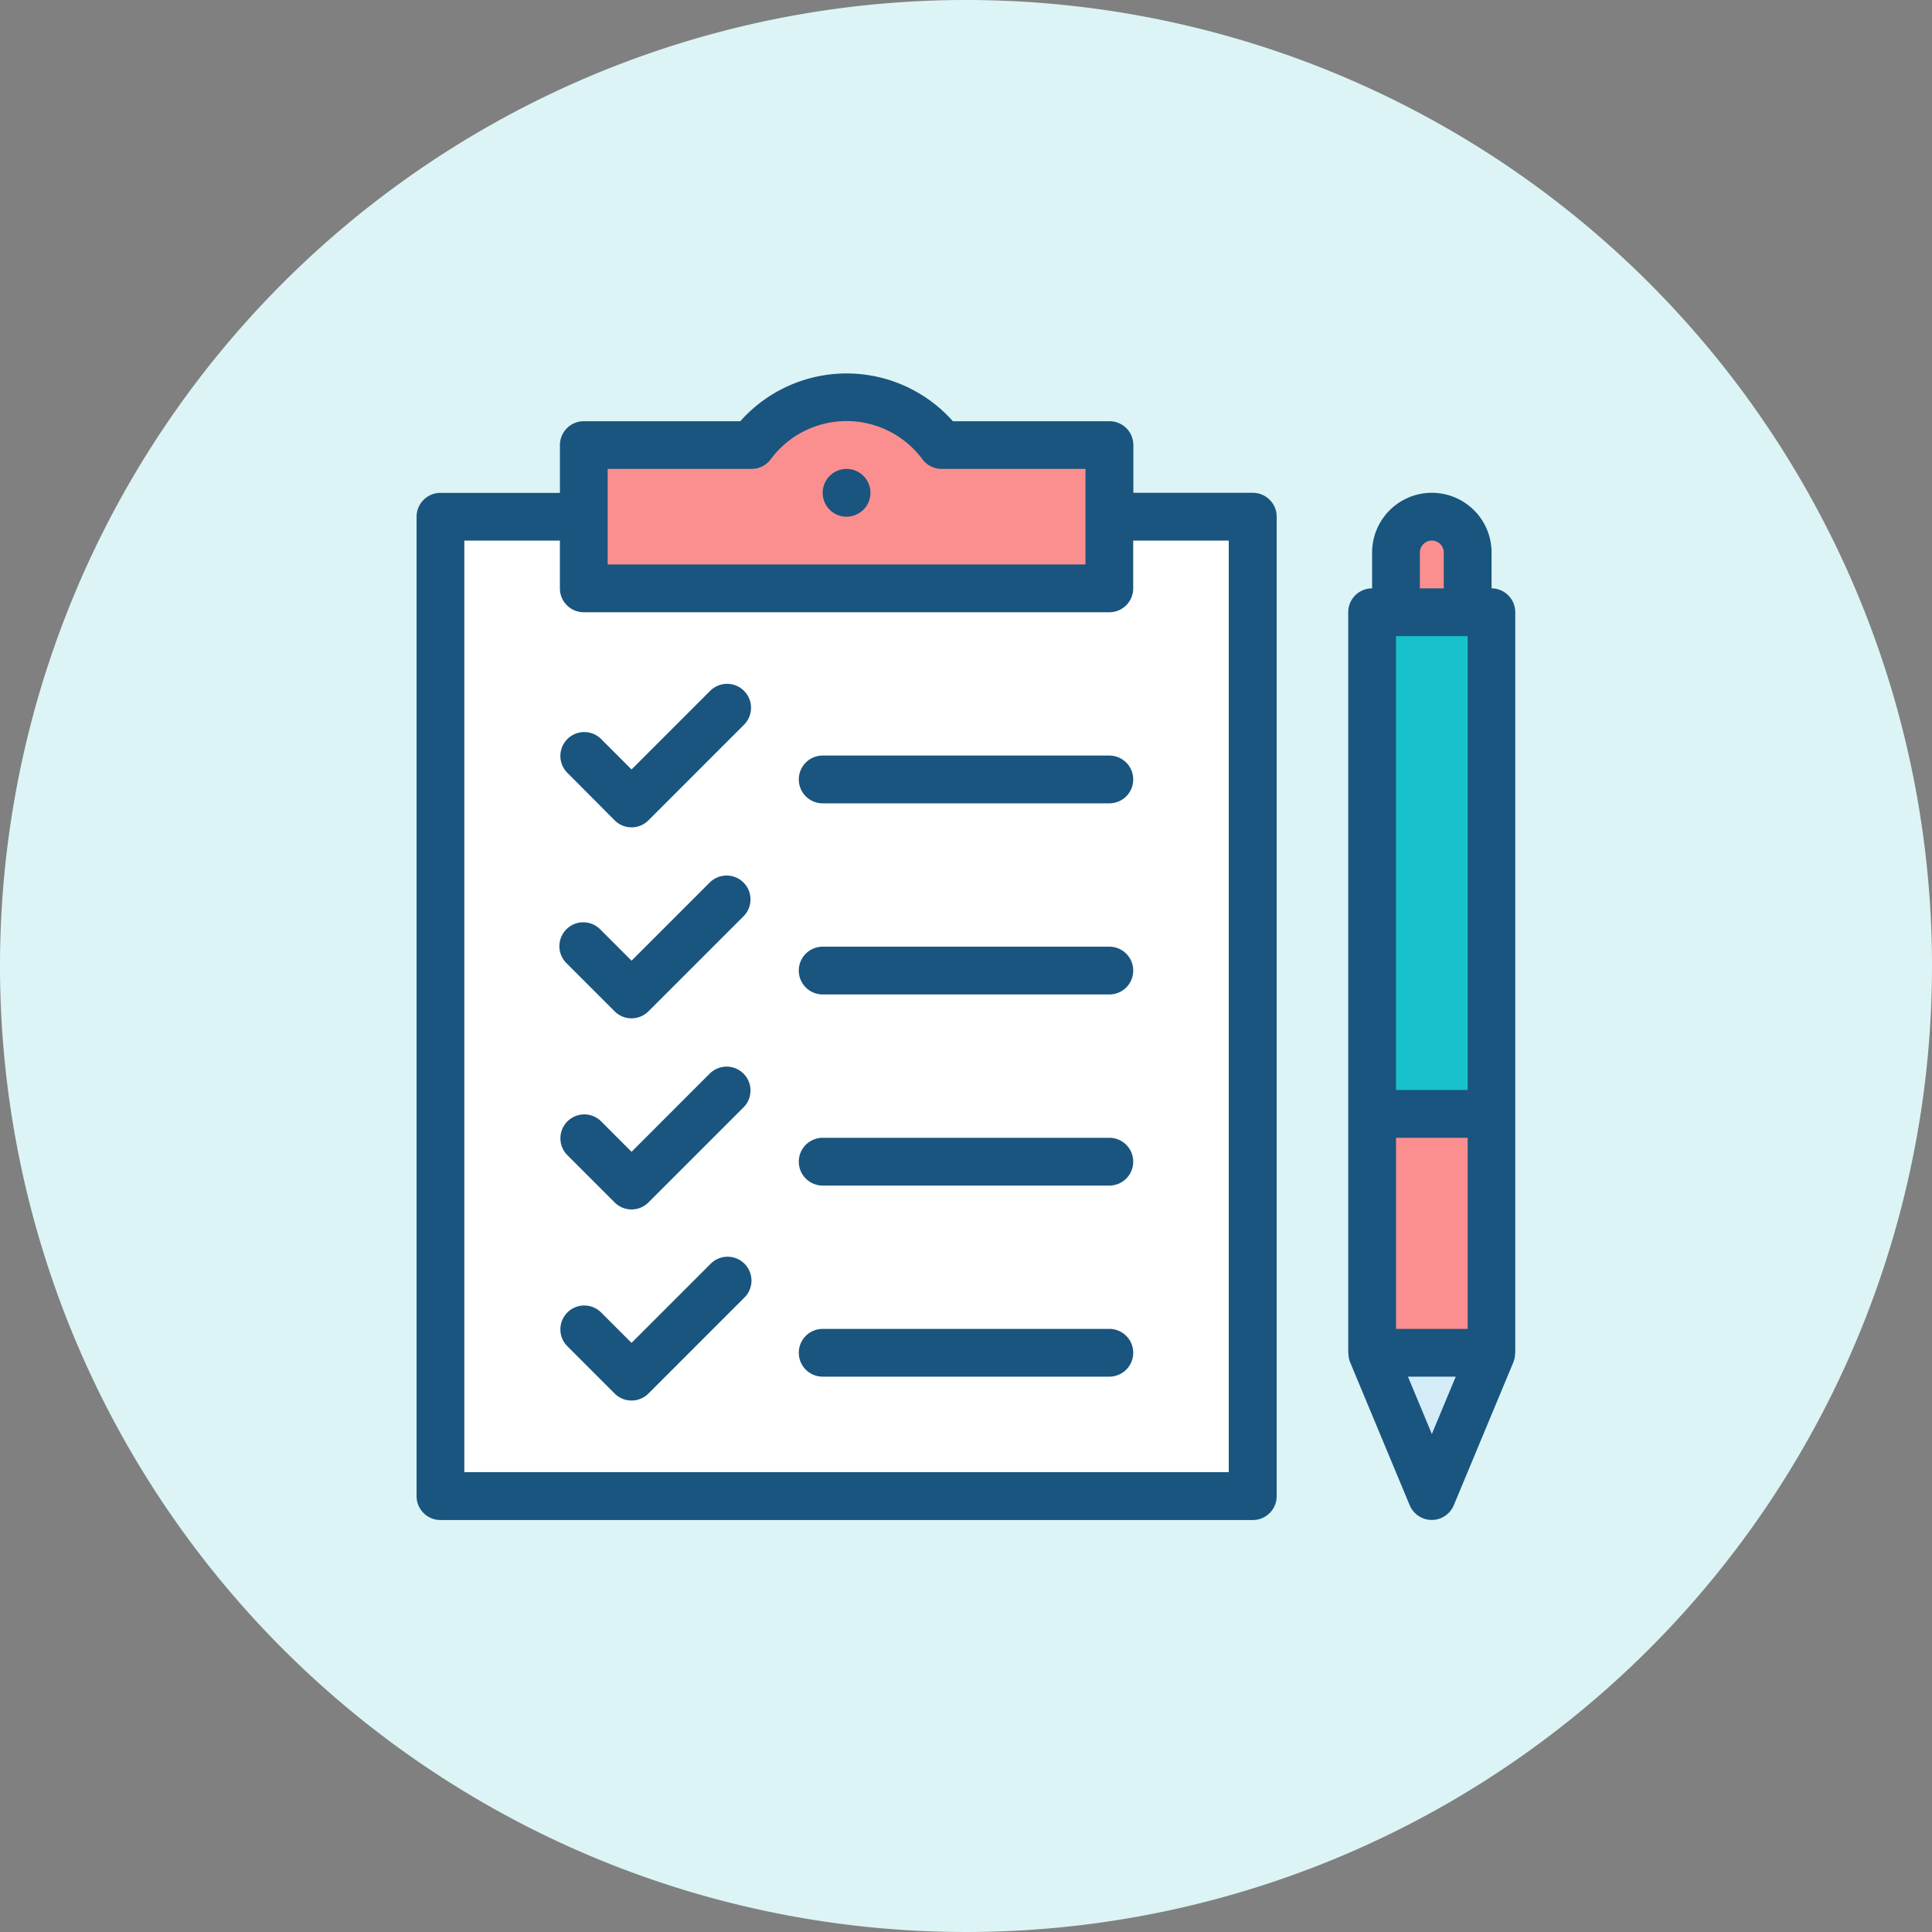 <svg xmlns="http://www.w3.org/2000/svg" width="88" height="88"><rect width="100%" height="100%" fill="#808080" stroke="none"/><defs><clipPath id="a"><rect width="88" height="88"/></clipPath></defs><g clip-path="url(#a)"><rect width="88" height="88" fill="rgba(255,255,255,0)"/><path data-name="Path 529" d="M88 44A44 44 0 1144 0a44 44 0 0144 44" fill="#dcf4f5"/><path data-name="Path 530" d="M57.058 22.447h-5.435v-2.173a1.087 1.087 0 00-1.088-1.088h-7.133a6.473 6.473 0 00-9.682 0h-7.129a1.087 1.087 0 00-1.087 1.088v2.176h-5.441a1.087 1.087 0 00-1.088 1.088v44.609a1.087 1.087 0 001.088 1.088h37a1.087 1.087 0 001.088-1.088V23.535a1.087 1.087 0 00-1.088-1.088" fill="#19557f"/><path data-name="Path 531" d="M27.679 21.358h6.553a1.086 1.086 0 00.868-.432 4.3 4.3 0 016.92 0 1.088 1.088 0 00.868.432h6.553v4.353H27.679v-4.353z" fill="#fb8f8f"/><path data-name="Path 532" d="M55.969 67.054H21.15V24.623h4.352v2.176a1.087 1.087 0 001.088 1.088h23.938a1.087 1.087 0 001.088-1.088v-2.176h4.352z" fill="#fff"/><path data-name="Path 533" d="M50.529 43.12H37.472a1.088 1.088 0 000 2.176h13.057a1.088 1.088 0 100-2.176" fill="#19557f"/><path data-name="Path 534" d="M50.529 51.825H37.472a1.088 1.088 0 000 2.176h13.057a1.088 1.088 0 100-2.176" fill="#19557f"/><path data-name="Path 535" d="M38.56 23.534a1.088 1.088 0 10-1.088-1.086 1.088 1.088 0 001.088 1.088" fill="#19557f"/><path data-name="Path 536" d="M67.939 26.799v-1.632a2.72 2.72 0 00-5.441 0v1.632a1.087 1.087 0 00-1.088 1.088v33.73c0 .015.008.028.009.044a1.077 1.077 0 00.074.375v.005l2.717 6.521a1.088 1.088 0 002.008 0l2.717-6.521v-.005a1.078 1.078 0 00.075-.375c0-.015.008-.028.008-.044v-33.73a1.087 1.087 0 00-1.088-1.088" fill="#19557f"/><rect data-name="Rectangle 228" width="3.264" height="8.705" transform="translate(63.587 51.825)" fill="#fb8f8f"/><rect data-name="Rectangle 229" width="3.264" height="20.673" transform="translate(63.587 28.975)" fill="#18c2cc"/><path data-name="Path 537" d="M64.674 25.166a.544.544 0 111.088 0v1.632h-1.088z" fill="#fb8f8f"/><path data-name="Path 538" d="M65.219 65.318l-1.088-2.612h2.175z" fill="#d3ecf7"/><path data-name="Path 539" d="M32.349 40.175l-3.583 3.583-1.407-1.407a1.088 1.088 0 10-1.538 1.538l2.176 2.176a1.087 1.087 0 001.538 0l4.353-4.351a1.088 1.088 0 00-1.538-1.538" fill="#19557f"/><path data-name="Path 540" d="M50.529 34.415H37.472a1.088 1.088 0 000 2.176h13.057a1.088 1.088 0 100-2.176" fill="#19557f"/><path data-name="Path 541" d="M32.349 31.465l-3.583 3.583-1.407-1.407a1.088 1.088 0 00-1.538 1.538l2.176 2.186a1.087 1.087 0 001.538 0l4.352-4.352a1.091 1.091 0 00-1.538-1.548" fill="#19557f"/><path data-name="Path 542" d="M32.349 48.879l-3.582 3.584-1.407-1.407a1.088 1.088 0 00-1.538 1.538l2.176 2.176a1.087 1.087 0 001.538 0l4.352-4.352a1.088 1.088 0 00-1.538-1.538" fill="#19557f"/><path data-name="Path 543" d="M50.529 60.529H37.472a1.088 1.088 0 000 2.176h13.057a1.088 1.088 0 100-2.176" fill="#19557f"/><path data-name="Path 544" d="M32.349 57.584l-3.583 3.583-1.407-1.407a1.088 1.088 0 00-1.538 1.538l2.176 2.176a1.087 1.087 0 001.538 0l4.352-4.352a1.088 1.088 0 10-1.538-1.538" fill="#19557f"/></g></svg>